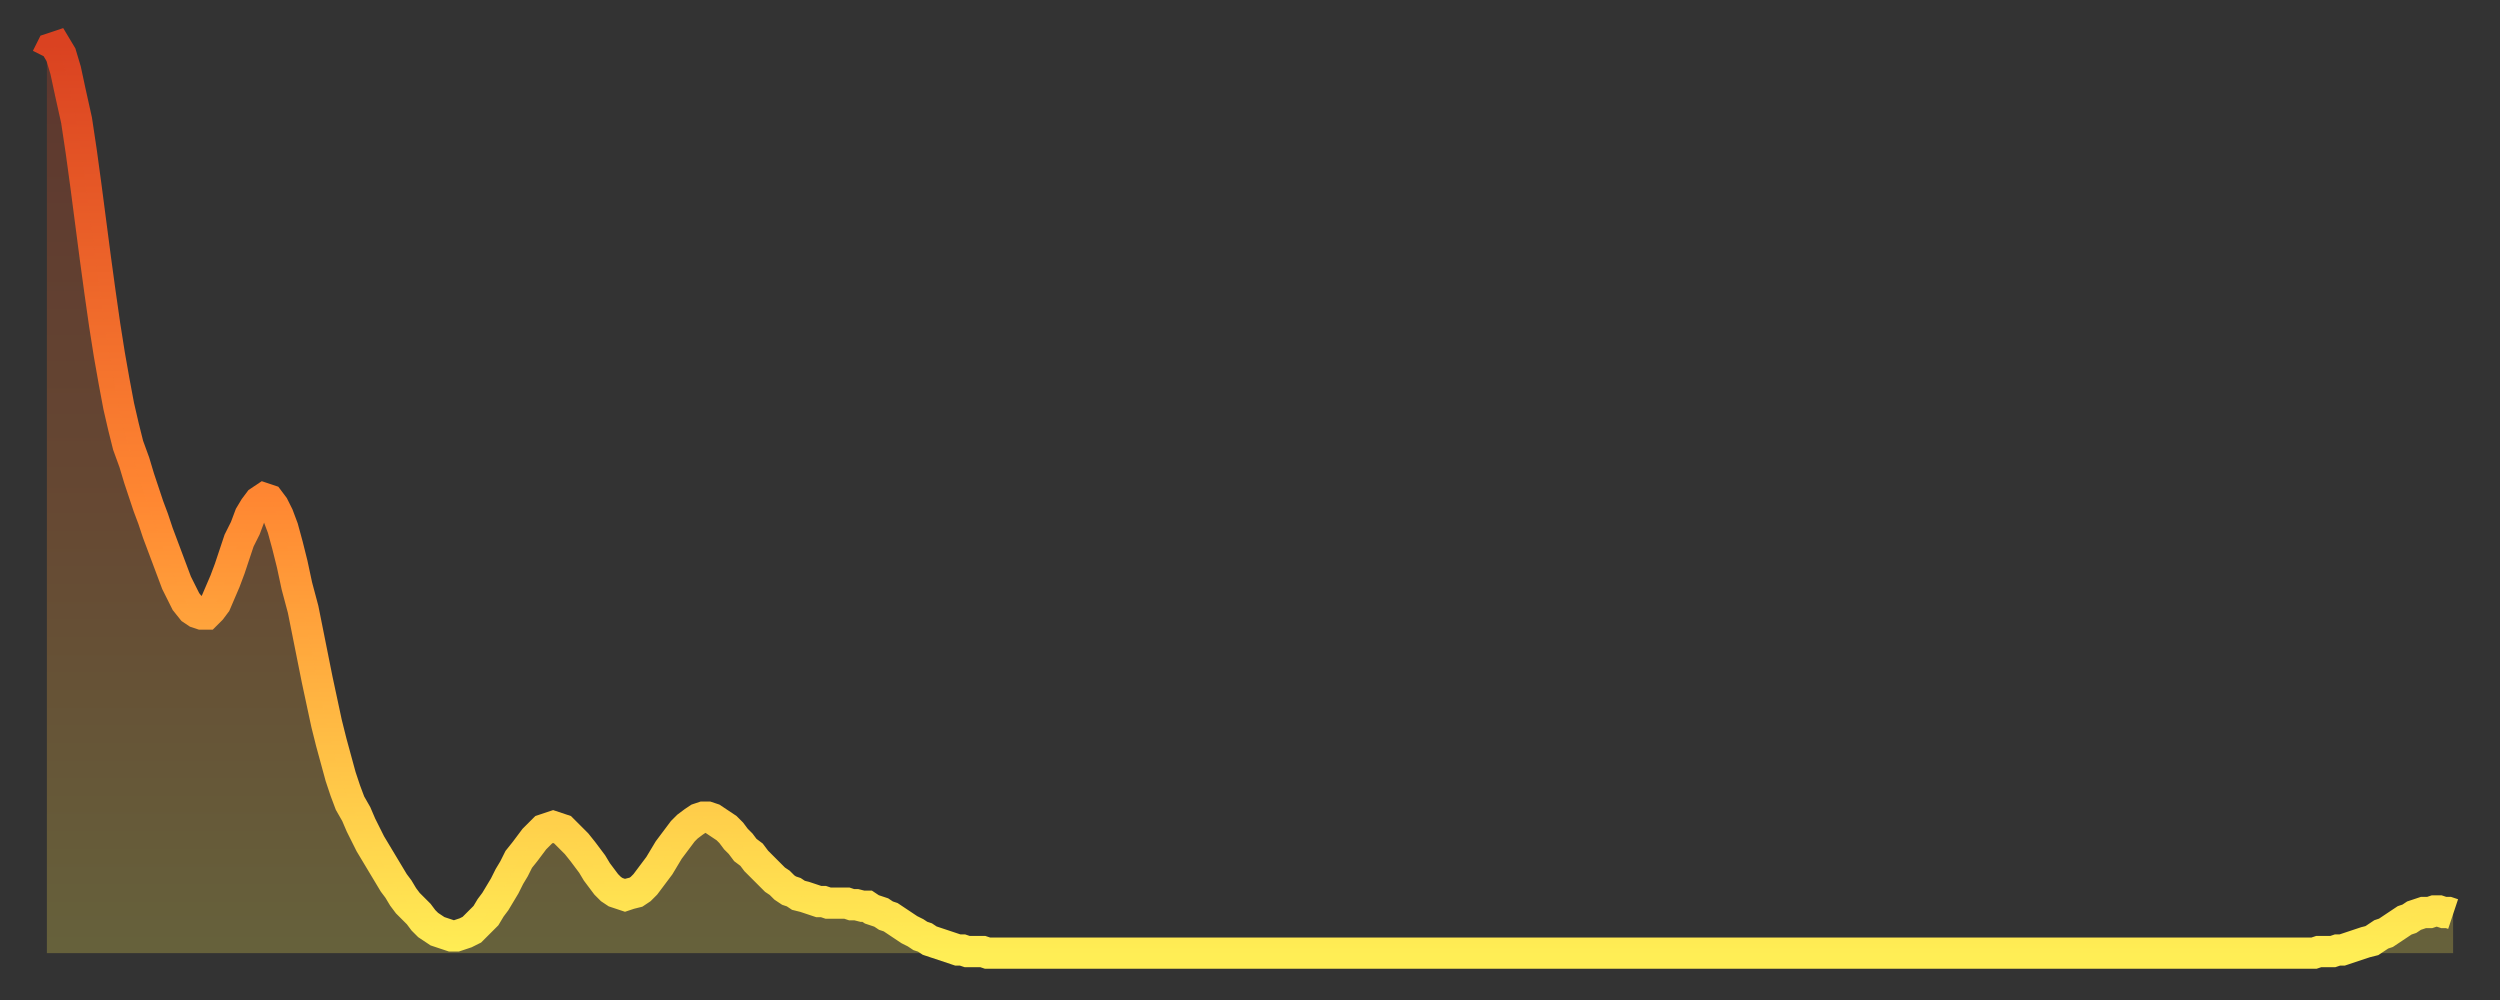 <?xml version="1.0" encoding="utf-8" ?>
<svg baseProfile="full" height="64" version="1.1" width="160" xmlns="http://www.w3.org/2000/svg" xmlns:ev="http://www.w3.org/2001/xml-events" xmlns:xlink="http://www.w3.org/1999/xlink"><rect width="100%" height="100%" fill="#333333" stroke="none"/><defs><linearGradient id="id67966" x1="0" x2="0" y1="0" y2="1"><stop offset="0%" stop-color="#da4221" /><stop offset="50%" stop-color="#ff8732" /><stop offset="100%" stop-color="#ffee55" /></linearGradient></defs><g transform="translate(3,3)"><g><path d="M 0.0 0.7 0.3 0.1 0.6 0.0 0.9 0.5 1.2 1.5 1.5 2.9 1.9 4.7 2.2 6.7 2.5 8.9 2.8 11.2 3.1 13.5 3.4 15.7 3.7 17.8 4.0 19.7 4.3 21.4 4.6 23.0 4.9 24.3 5.2 25.5 5.6 26.6 5.9 27.6 6.2 28.5 6.5 29.4 6.8 30.2 7.1 31.1 7.4 31.9 7.7 32.7 8.0 33.5 8.3 34.3 8.6 34.9 8.9 35.5 9.3 36.0 9.6 36.2 9.9 36.3 10.2 36.3 10.5 36.0 10.8 35.6 11.1 34.9 11.4 34.2 11.7 33.4 12.0 32.5 12.3 31.6 12.7 30.8 13.0 30.0 13.3 29.5 13.6 29.1 13.9 28.9 14.2 29.0 14.5 29.4 14.8 30.0 15.1 30.8 15.4 31.9 15.7 33.1 16.0 34.5 16.4 36.0 16.7 37.5 17.0 39.0 17.3 40.5 17.6 41.9 17.9 43.3 18.2 44.5 18.5 45.6 18.8 46.7 19.1 47.6 19.4 48.4 19.8 49.1 20.1 49.8 20.4 50.4 20.7 51.0 21.0 51.5 21.3 52.0 21.6 52.5 21.9 53.0 22.2 53.5 22.5 53.9 22.8 54.4 23.1 54.8 23.5 55.2 23.8 55.5 24.1 55.9 24.4 56.2 24.7 56.4 25.0 56.6 25.3 56.7 25.6 56.8 25.9 56.9 26.2 56.9 26.5 56.8 26.8 56.7 27.2 56.5 27.5 56.2 27.8 55.9 28.1 55.6 28.4 55.1 28.7 54.7 29.0 54.2 29.3 53.7 29.6 53.1 29.9 52.6 30.2 52.0 30.6 51.5 30.9 51.1 31.2 50.7 31.5 50.4 31.8 50.1 32.1 50.0 32.4 49.9 32.7 50.0 33.0 50.1 33.3 50.4 33.6 50.7 33.9 51.0 34.3 51.5 34.6 51.9 34.9 52.3 35.2 52.8 35.5 53.2 35.8 53.6 36.1 53.9 36.4 54.1 36.7 54.2 37.0 54.3 37.3 54.2 37.7 54.1 38.0 53.9 38.3 53.6 38.6 53.2 38.9 52.8 39.2 52.4 39.5 51.9 39.8 51.4 40.1 51.0 40.4 50.6 40.7 50.2 41.0 49.9 41.4 49.6 41.7 49.4 42.0 49.3 42.3 49.3 42.6 49.4 42.9 49.6 43.2 49.8 43.5 50.0 43.8 50.3 44.1 50.7 44.4 51.0 44.7 51.4 45.1 51.7 45.4 52.1 45.7 52.4 46.0 52.7 46.3 53.0 46.6 53.3 46.9 53.5 47.2 53.8 47.5 54.0 47.8 54.1 48.1 54.3 48.5 54.4 48.8 54.5 49.1 54.6 49.4 54.7 49.7 54.7 50.0 54.8 50.3 54.8 50.6 54.8 50.9 54.8 51.2 54.8 51.5 54.9 51.8 54.9 52.2 55.0 52.5 55.0 52.8 55.2 53.1 55.3 53.4 55.4 53.7 55.6 54.0 55.7 54.3 55.9 54.6 56.1 54.9 56.3 55.2 56.5 55.6 56.7 55.9 56.9 56.2 57.0 56.5 57.2 56.8 57.3 57.1 57.4 57.4 57.5 57.7 57.6 58.0 57.7 58.3 57.8 58.6 57.8 58.9 57.9 59.3 57.9 59.6 57.9 59.9 57.9 60.2 58.0 60.5 58.0 60.8 58.0 61.1 58.0 61.4 58.0 61.7 58.0 62.0 58.0 62.3 58.0 62.6 58.0 63.0 58.0 63.3 58.0 63.6 58.0 63.9 58.0 64.2 58.0 64.5 58.0 64.8 58.0 65.1 58.0 65.4 58.0 65.7 58.0 66.0 58.0 66.4 58.0 66.7 58.0 67.0 58.0 67.3 58.0 67.6 58.0 67.9 58.0 68.2 58.0 68.5 58.0 68.8 58.0 69.1 58.0 69.4 58.0 69.7 58.0 70.1 58.0 70.4 58.0 70.7 58.0 71.0 58.0 71.3 58.0 71.6 58.0 71.9 58.0 72.2 58.0 72.5 58.0 72.8 58.0 73.1 58.0 73.5 58.0 73.8 58.0 74.1 58.0 74.4 58.0 74.7 58.0 75.0 58.0 75.3 58.0 75.6 58.0 75.9 58.0 76.2 58.0 76.5 58.0 76.8 58.0 77.2 58.0 77.5 58.0 77.8 58.0 78.1 58.0 78.4 58.0 78.7 58.0 79.0 58.0 79.3 58.0 79.6 58.0 79.9 58.0 80.2 58.0 80.5 58.0 80.9 58.0 81.2 58.0 81.5 58.0 81.8 58.0 82.1 58.0 82.4 58.0 82.7 58.0 83.0 58.0 83.3 58.0 83.6 58.0 83.9 58.0 84.3 58.0 84.6 58.0 84.9 58.0 85.2 58.0 85.5 58.0 85.8 58.0 86.1 58.0 86.4 58.0 86.7 58.0 87.0 58.0 87.3 58.0 87.6 58.0 88.0 58.0 88.3 58.0 88.6 58.0 88.9 58.0 89.2 58.0 89.5 58.0 89.8 58.0 90.1 58.0 90.4 58.0 90.7 58.0 91.0 58.0 91.4 58.0 91.7 58.0 92.0 58.0 92.3 58.0 92.6 58.0 92.9 58.0 93.2 58.0 93.5 58.0 93.8 58.0 94.1 58.0 94.4 58.0 94.7 58.0 95.1 58.0 95.4 58.0 95.7 58.0 96.0 58.0 96.3 58.0 96.6 58.0 96.9 58.0 97.2 58.0 97.5 58.0 97.8 58.0 98.1 58.0 98.4 58.0 98.8 58.0 99.1 58.0 99.4 58.0 99.7 58.0 100.0 58.0 100.3 58.0 100.6 58.0 100.9 58.0 101.2 58.0 101.5 58.0 101.8 58.0 102.2 58.0 102.5 58.0 102.8 58.0 103.1 58.0 103.4 58.0 103.7 58.0 104.0 58.0 104.3 58.0 104.6 58.0 104.9 58.0 105.2 58.0 105.5 58.0 105.9 58.0 106.2 58.0 106.5 58.0 106.8 58.0 107.1 58.0 107.4 58.0 107.7 58.0 108.0 58.0 108.3 58.0 108.6 58.0 108.9 58.0 109.3 58.0 109.6 58.0 109.9 58.0 110.2 58.0 110.5 58.0 110.8 58.0 111.1 58.0 111.4 58.0 111.7 58.0 112.0 58.0 112.3 58.0 112.6 58.0 113.0 58.0 113.3 58.0 113.6 58.0 113.9 58.0 114.2 58.0 114.5 58.0 114.8 58.0 115.1 58.0 115.4 58.0 115.7 58.0 116.0 58.0 116.3 58.0 116.7 58.0 117.0 58.0 117.3 58.0 117.6 58.0 117.9 58.0 118.2 58.0 118.5 58.0 118.8 58.0 119.1 58.0 119.4 58.0 119.7 58.0 120.1 58.0 120.4 58.0 120.7 58.0 121.0 58.0 121.3 58.0 121.6 58.0 121.9 58.0 122.2 58.0 122.5 58.0 122.8 58.0 123.1 58.0 123.4 58.0 123.8 58.0 124.1 58.0 124.4 58.0 124.7 58.0 125.0 58.0 125.3 58.0 125.6 58.0 125.9 58.0 126.2 58.0 126.5 58.0 126.8 58.0 127.2 58.0 127.5 58.0 127.8 58.0 128.1 58.0 128.4 58.0 128.7 58.0 129.0 58.0 129.3 58.0 129.6 58.0 129.9 58.0 130.2 58.0 130.5 58.0 130.9 58.0 131.2 58.0 131.5 58.0 131.8 58.0 132.1 58.0 132.4 58.0 132.7 58.0 133.0 58.0 133.3 58.0 133.6 58.0 133.9 58.0 134.2 58.0 134.6 58.0 134.9 58.0 135.2 58.0 135.5 58.0 135.8 58.0 136.1 58.0 136.4 58.0 136.7 58.0 137.0 58.0 137.3 58.0 137.6 58.0 138.0 58.0 138.3 58.0 138.6 58.0 138.9 58.0 139.2 58.0 139.5 58.0 139.8 58.0 140.1 58.0 140.4 58.0 140.7 58.0 141.0 58.0 141.3 58.0 141.7 58.0 142.0 58.0 142.3 58.0 142.6 58.0 142.9 58.0 143.2 58.0 143.5 58.0 143.8 58.0 144.1 58.0 144.4 58.0 144.7 58.0 145.1 58.0 145.4 57.9 145.7 57.9 146.0 57.9 146.3 57.9 146.6 57.8 146.9 57.8 147.2 57.7 147.5 57.6 147.8 57.5 148.1 57.4 148.4 57.3 148.8 57.2 149.1 57.0 149.4 56.8 149.7 56.7 150.0 56.5 150.3 56.3 150.6 56.1 150.9 55.9 151.2 55.8 151.5 55.6 151.8 55.5 152.1 55.4 152.5 55.4 152.8 55.3 153.1 55.3 153.4 55.4 153.7 55.4 154.0 55.5" fill="none" id="graph-curve" opacity="1" stroke="url(#id67966)" stroke-width="2" /><path d="M 0 58 L 0.0 0.7 0.3 0.1 0.6 0.0 0.9 0.5 1.2 1.5 1.5 2.9 1.9 4.7 2.2 6.7 2.5 8.9 2.8 11.2 3.1 13.5 3.4 15.7 3.7 17.8 4.0 19.7 4.3 21.4 4.6 23.0 4.9 24.3 5.2 25.5 5.6 26.6 5.9 27.6 6.2 28.5 6.5 29.4 6.8 30.2 7.1 31.1 7.4 31.9 7.7 32.7 8.0 33.5 8.3 34.3 8.6 34.9 8.9 35.5 9.3 36.0 9.6 36.2 9.9 36.3 10.2 36.3 10.5 36.0 10.8 35.6 11.1 34.9 11.4 34.2 11.7 33.4 12.0 32.5 12.3 31.6 12.7 30.8 13.0 30.0 13.3 29.5 13.6 29.1 13.9 28.9 14.2 29.0 14.5 29.4 14.8 30.0 15.1 30.8 15.4 31.9 15.7 33.1 16.0 34.5 16.4 36.0 16.7 37.5 17.0 39.0 17.3 40.5 17.6 41.9 17.9 43.3 18.2 44.5 18.5 45.6 18.8 46.7 19.1 47.6 19.4 48.4 19.8 49.1 20.1 49.8 20.4 50.4 20.7 51.0 21.0 51.5 21.3 52.0 21.6 52.5 21.9 53.0 22.2 53.5 22.5 53.9 22.8 54.4 23.1 54.8 23.5 55.2 23.8 55.5 24.1 55.9 24.4 56.2 24.7 56.4 25.0 56.6 25.3 56.7 25.6 56.8 25.9 56.9 26.2 56.9 26.5 56.8 26.8 56.7 27.2 56.5 27.5 56.2 27.8 55.9 28.1 55.6 28.4 55.1 28.7 54.7 29.0 54.2 29.3 53.7 29.6 53.1 29.9 52.6 30.2 52.0 30.6 51.5 30.9 51.1 31.2 50.7 31.5 50.4 31.8 50.1 32.1 50.0 32.4 49.9 32.7 50.0 33.0 50.1 33.3 50.4 33.6 50.7 33.9 51.0 34.3 51.5 34.6 51.9 34.9 52.3 35.2 52.8 35.5 53.2 35.8 53.6 36.1 53.9 36.4 54.1 36.7 54.2 37.0 54.3 37.3 54.2 37.7 54.1 38.0 53.9 38.3 53.6 38.6 53.2 38.9 52.8 39.2 52.4 39.5 51.9 39.8 51.4 40.1 51.0 40.4 50.6 40.7 50.2 41.0 49.9 41.4 49.6 41.7 49.4 42.0 49.3 42.3 49.3 42.6 49.4 42.9 49.6 43.2 49.8 43.5 50.0 43.8 50.3 44.1 50.7 44.4 51.0 44.7 51.4 45.1 51.7 45.4 52.1 45.7 52.4 46.0 52.7 46.3 53.0 46.6 53.3 46.9 53.5 47.2 53.8 47.5 54.0 47.8 54.1 48.1 54.3 48.5 54.4 48.8 54.5 49.1 54.6 49.4 54.7 49.7 54.7 50.0 54.8 50.3 54.8 50.6 54.8 50.9 54.8 51.2 54.8 51.5 54.9 51.8 54.9 52.2 55.0 52.5 55.0 52.8 55.2 53.1 55.3 53.4 55.4 53.7 55.6 54.0 55.7 54.3 55.9 54.6 56.1 54.9 56.3 55.2 56.5 55.6 56.7 55.9 56.9 56.2 57.0 56.5 57.2 56.8 57.3 57.1 57.4 57.4 57.5 57.7 57.6 58.0 57.7 58.3 57.8 58.6 57.8 58.9 57.9 59.3 57.9 59.6 57.9 59.9 57.9 60.2 58.0 60.5 58.0 60.8 58.0 61.1 58.0 61.4 58.0 61.7 58.0 62.0 58.0 62.3 58.0 62.6 58.0 63.0 58.0 63.3 58.0 63.6 58.0 63.9 58.0 64.2 58.0 64.5 58.0 64.8 58.0 65.1 58.0 65.4 58.0 65.7 58.0 66.0 58.0 66.4 58.0 66.7 58.0 67.0 58.0 67.3 58.0 67.6 58.0 67.9 58.0 68.2 58.0 68.5 58.0 68.8 58.0 69.1 58.0 69.4 58.0 69.7 58.0 70.1 58.0 70.4 58.0 70.7 58.0 71.0 58.0 71.3 58.0 71.6 58.0 71.9 58.0 72.2 58.0 72.5 58.0 72.8 58.0 73.1 58.0 73.5 58.0 73.8 58.0 74.1 58.0 74.4 58.0 74.7 58.0 75.0 58.0 75.3 58.0 75.6 58.0 75.9 58.0 76.2 58.0 76.5 58.0 76.8 58.0 77.2 58.0 77.5 58.0 77.8 58.0 78.1 58.0 78.4 58.0 78.7 58.0 79.0 58.0 79.3 58.0 79.6 58.0 79.9 58.0 80.2 58.0 80.5 58.0 80.9 58.0 81.2 58.0 81.5 58.0 81.8 58.0 82.1 58.0 82.4 58.0 82.7 58.0 83.0 58.0 83.3 58.0 83.6 58.0 83.9 58.0 84.3 58.0 84.6 58.0 84.9 58.0 85.2 58.0 85.5 58.0 85.8 58.0 86.1 58.0 86.4 58.0 86.7 58.0 87.0 58.0 87.3 58.0 87.6 58.0 88.0 58.0 88.3 58.0 88.6 58.0 88.9 58.0 89.2 58.0 89.5 58.0 89.8 58.0 90.1 58.0 90.4 58.0 90.7 58.0 91.0 58.0 91.4 58.0 91.7 58.0 92.0 58.0 92.3 58.0 92.6 58.0 92.9 58.0 93.2 58.0 93.5 58.0 93.8 58.0 94.1 58.0 94.4 58.0 94.7 58.0 95.1 58.0 95.4 58.0 95.7 58.0 96.0 58.0 96.3 58.0 96.6 58.0 96.9 58.0 97.2 58.0 97.5 58.0 97.8 58.0 98.1 58.0 98.4 58.0 98.8 58.0 99.1 58.0 99.4 58.0 99.7 58.0 100.0 58.0 100.3 58.0 100.6 58.0 100.9 58.0 101.2 58.0 101.5 58.0 101.8 58.0 102.2 58.0 102.5 58.0 102.8 58.0 103.1 58.0 103.4 58.0 103.7 58.0 104.0 58.0 104.3 58.0 104.6 58.0 104.9 58.0 105.2 58.0 105.5 58.0 105.9 58.0 106.2 58.0 106.5 58.0 106.8 58.0 107.1 58.0 107.4 58.0 107.7 58.0 108.0 58.0 108.3 58.0 108.6 58.0 108.9 58.0 109.3 58.0 109.6 58.0 109.9 58.0 110.2 58.0 110.5 58.0 110.8 58.0 111.1 58.0 111.4 58.0 111.7 58.0 112.0 58.0 112.3 58.0 112.6 58.0 113.0 58.0 113.3 58.0 113.6 58.0 113.9 58.0 114.2 58.0 114.5 58.0 114.8 58.0 115.1 58.0 115.4 58.0 115.7 58.0 116.0 58.0 116.3 58.0 116.7 58.0 117.0 58.0 117.3 58.0 117.6 58.0 117.9 58.0 118.2 58.0 118.5 58.0 118.8 58.0 119.1 58.0 119.4 58.0 119.7 58.0 120.1 58.0 120.4 58.0 120.7 58.0 121.0 58.0 121.3 58.0 121.6 58.0 121.9 58.0 122.2 58.0 122.5 58.0 122.8 58.0 123.1 58.0 123.4 58.0 123.8 58.0 124.1 58.0 124.4 58.0 124.7 58.0 125.0 58.0 125.3 58.0 125.6 58.0 125.9 58.0 126.2 58.0 126.5 58.0 126.8 58.0 127.2 58.0 127.5 58.0 127.8 58.0 128.1 58.0 128.4 58.0 128.7 58.0 129.0 58.0 129.3 58.0 129.6 58.0 129.9 58.0 130.2 58.0 130.5 58.0 130.9 58.0 131.2 58.0 131.5 58.0 131.8 58.0 132.1 58.0 132.4 58.0 132.7 58.0 133.0 58.0 133.3 58.0 133.6 58.0 133.9 58.0 134.2 58.0 134.6 58.0 134.9 58.0 135.2 58.0 135.5 58.0 135.8 58.0 136.1 58.0 136.4 58.0 136.7 58.0 137.0 58.0 137.3 58.0 137.6 58.0 138.0 58.0 138.3 58.0 138.6 58.0 138.9 58.0 139.2 58.0 139.5 58.0 139.8 58.0 140.1 58.0 140.4 58.0 140.7 58.0 141.0 58.0 141.3 58.0 141.7 58.0 142.0 58.0 142.3 58.0 142.6 58.0 142.9 58.0 143.2 58.0 143.5 58.0 143.8 58.0 144.1 58.0 144.4 58.0 144.7 58.0 145.1 58.0 145.4 57.9 145.7 57.9 146.0 57.9 146.3 57.9 146.6 57.8 146.9 57.8 147.2 57.7 147.5 57.6 147.8 57.5 148.1 57.4 148.4 57.3 148.8 57.2 149.1 57.0 149.4 56.8 149.7 56.7 150.0 56.5 150.3 56.3 150.6 56.1 150.9 55.9 151.2 55.8 151.5 55.6 151.8 55.5 152.1 55.4 152.5 55.4 152.8 55.3 153.1 55.3 153.4 55.4 153.7 55.4 154.0 55.5 154 58" fill="url(#id67966)" fill-opacity=".25" id="graph-shadow" /></g></g></svg>